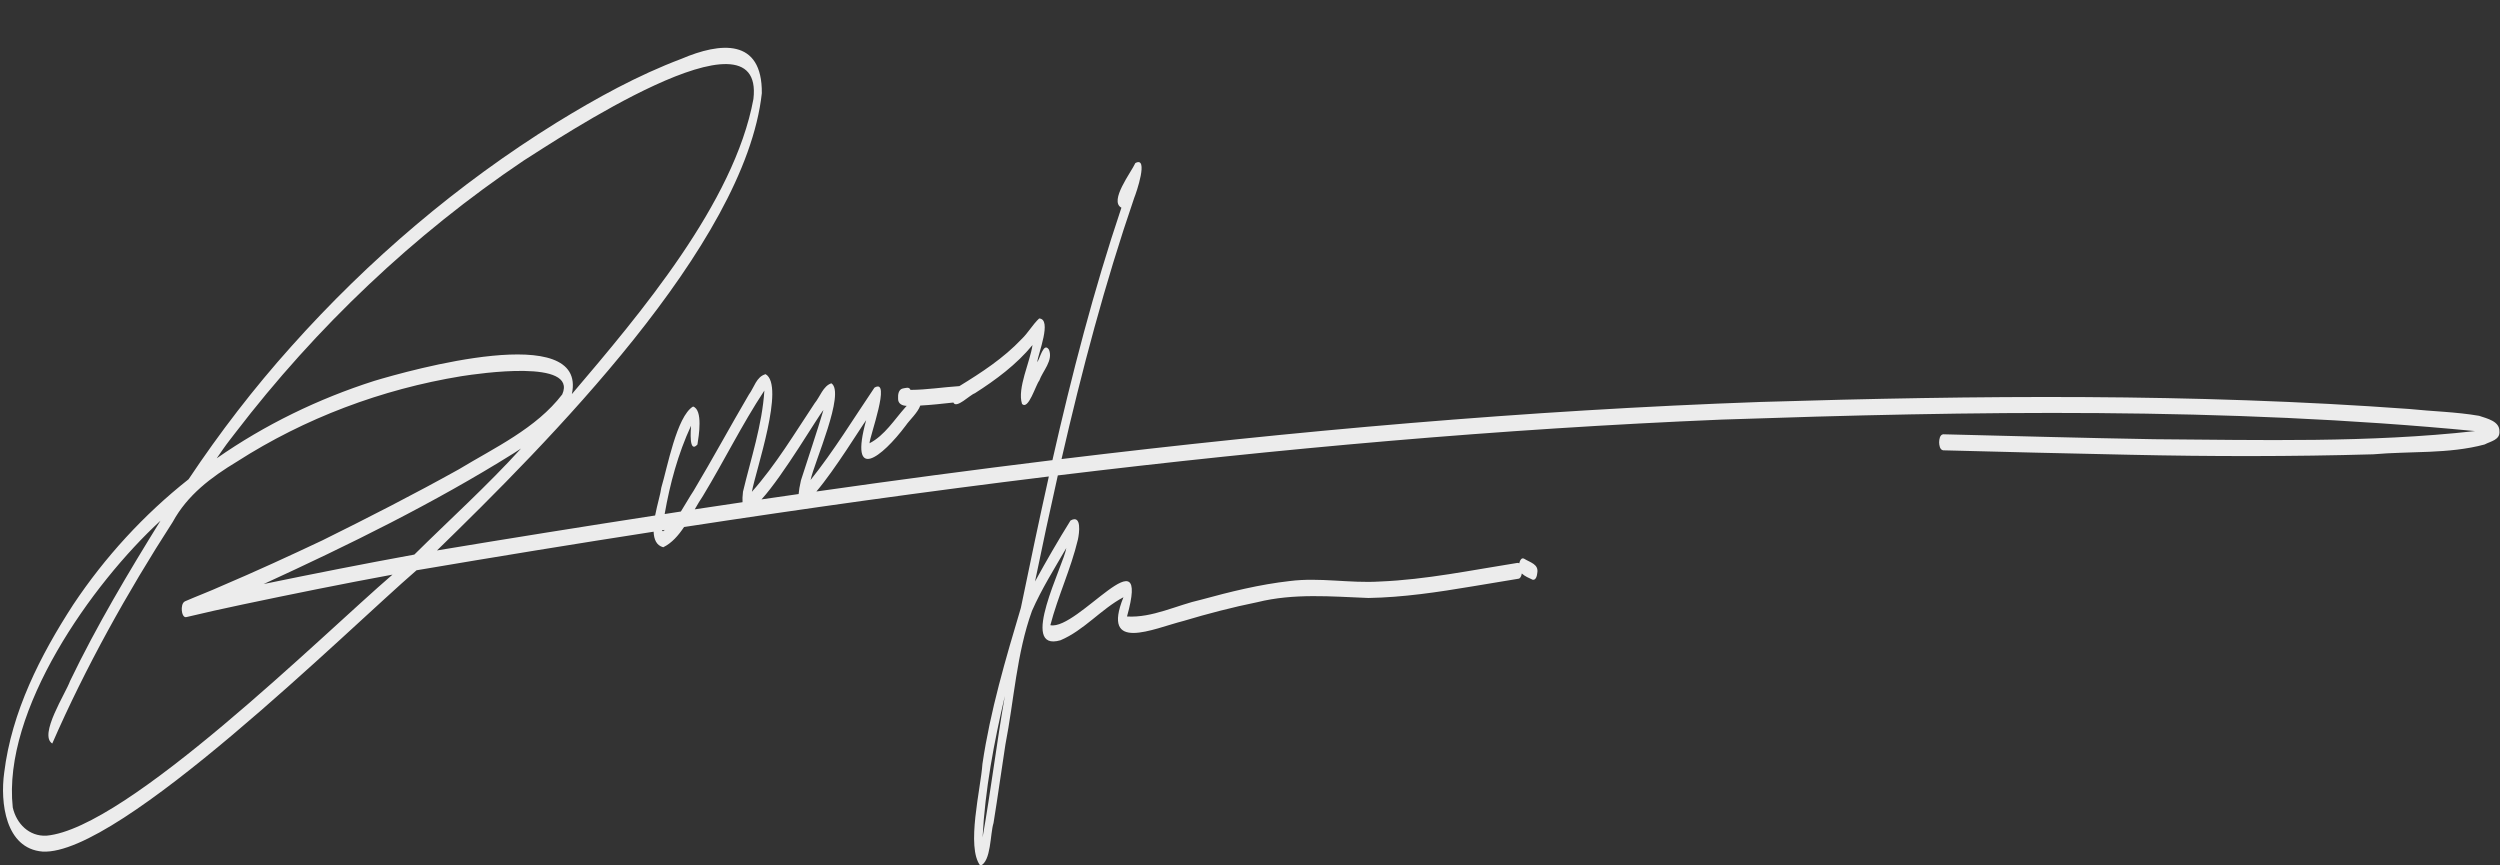 <?xml version="1.0" encoding="UTF-8" standalone="no"?><svg xmlns="http://www.w3.org/2000/svg" xmlns:xlink="http://www.w3.org/1999/xlink" fill="#ececec" height="286.2" preserveAspectRatio="xMidYMid meet" version="1" viewBox="-1.0 -15.8 826.7 286.2" width="826.7" zoomAndPan="magnify"><rect x="-1.0" y="-15.8" width="826.7" height="286.2" fill="#333333" stroke="none"/><g><g id="change1_1"><path d="M13.06,265.8c25.41,1.48,101.03-73.51,123.68-93.02,26.09-4.43,52.22-8.7,78.4-12.76,.1,2.54,.92,4.55,3.18,5.15,2.84-1.39,5-3.88,6.89-6.7,40.12-6.15,80.33-11.78,120.62-16.71-3.22,14.46-6.27,28.96-9.25,43.45-5.04,16.92-10.12,34.05-12.71,51.63-.53,8.08-5.48,27.5-.68,33.65,3.6-1.44,3.2-10.51,4.35-14.14,1.4-8.63,2.59-17.3,3.93-25.95,2.86-14.69,3.7-30.11,8.79-44.2,3.19-7.26,7.37-13.89,11.35-20.78-.84,5.58-15.95,34.55-1.95,30.51,7.83-3.3,13.45-10.32,20.84-14.24-7.46,18.52,9.91,10.36,19.8,7.86,8.08-2.42,16.25-4.55,24.52-6.23,12.09-2.99,24.42-1.86,36.7-1.38,11.54-.2,22.97-1.93,34.33-3.83,5.11-.83,10.24-1.68,15.37-2.55,.44-.07,.72-.7,.85-1.05,.06-.19,.11-.42,.16-.67,.94,.9,2.36,1.5,3.59,2.07,1.09,.22,1.45-1.36,1.52-2.18,.56-2.97-2.26-3.48-4.32-4.76-.94-.57-1.47,.75-1.63,1.51-.17-.09-.37-.14-.6-.14-15.1,2.38-30.21,5.54-45.55,6.16-9.92,.62-19.85-1.42-29.76-.16-9.92,1.12-19.65,3.53-29.27,6.16-8.09,1.8-16.16,6.07-24.53,5.56,8-28.68-16.28,4.71-25.35,2.88,2.49-9.57,6.8-18.63,9.1-28.27,.46-2.06,1.37-8.48-2.43-6.35-4.1,6.58-8.01,13.36-11.74,20.17,2.41-11.71,4.91-23.41,7.54-35.08,72.96-8.86,146.18-15.41,219.58-18.46,82.96-2.83,166.35-4.16,249.07,3.8-35.17,3.9-70.79,2.94-106.14,2.69-23.26-.4-46.5-1.05-69.76-1.63-1.12,.18-1.29,1.72-1.32,2.65,.03,.94,.2,2.45,1.32,2.65,20.59,.52,41.18,1.07,61.77,1.47,26.81,.59,53.64,.62,80.45-.15,12.23-1.09,24.93-.05,36.84-3.25,2-1.07,5.16-1.49,4.9-4.38,.06-3.33-4.09-4.2-6.72-5.1-7.63-1.31-15.43-1.46-23.13-2.26-71.36-5.2-143.03-4.5-214.5-2.32-77.29,2.74-154.35,9.56-231.13,18.88,6.69-29.14,14.32-58.06,24.03-86.36,.68-1.62,4.91-13.95,.38-11.52-1.4,3.08-8.77,12.58-4.61,14.76-9.21,27.37-16.42,55.33-22.81,83.48-26.05,3.19-52.07,6.66-78.06,10.37,6.08-7.11,14.86-21.43,16.46-23.58-5.75,20.89,5.19,12.32,13.09,1.78,1.25-1.84,3.96-4.23,4.81-6.62,3.66-.19,7.3-.61,10.94-1,.97,2.17,5.46-2.53,7.09-3.06,7-4.47,13.78-9.5,19.08-15.95-.8,5.58-5.12,14.34-3.47,19.45,2.1,2.26,4.55-6.31,5.7-7.67,1.17-3.27,4.67-6.62,3.21-10.25-1.79-2.73-2.98,3.06-3.91,4.16,.33-2.77,5.03-14.3,.67-14.48-2.18,2.02-3.65,4.79-5.85,6.86-5.92,6.27-13.22,11.03-20.53,15.51-5.37,.35-10.76,1.22-16.17,1.25-.44-1.15-1.67-.58-2.57-.46-1.39,.33-1.61,2.04-1.53,3.25-.09,1.79,1.34,2.46,2.86,2.49-.14,.16-.27,.31-.42,.44-3.69,4.13-6.88,9.35-11.89,11.93,.02-2.17,7.3-21.79,1.63-18.39-6.93,10.25-13.38,20.86-21.12,30.53,1.2-5.78,11.59-28.89,6.88-31.97-2.71,.85-3.78,4.5-5.53,6.6-6.63,9.95-12.8,20.32-20.76,29.28,1.3-7.14,11.03-35.11,4.54-38.9-3.06,.83-3.79,4.42-5.54,6.77-6.19,10.54-12,21.3-18.27,31.79-1.45,2.16-2.75,4.58-4.21,6.86-1.79,.27-3.57,.56-5.36,.83,1.75-10.01,4.41-19.88,8.72-29.19-.08,1.4-.76,9.36,2.12,6.2,.46-2.83,1.87-11.47-1.45-12.56-5.41,3.22-8.55,20.39-10.5,26.83-.24,2.02-1.36,5.62-2.04,9.2-24.08,3.71-48.13,7.57-72.14,11.56,35.83-34.91,101.89-100.82,107.42-151.19,.17-18.32-13.75-16.86-26.56-11.39-14.51,5.47-28.15,13.01-41.33,21.11-32.61,20.22-62.13,45.37-87.68,73.98-12.39,13.81-23.7,28.52-33.99,43.95-14.79,11.69-27.7,25.78-38.15,41.47C12.32,200.95,2.85,219.59,.39,239.7c-1.36,9.8,.37,25.1,12.67,26.1Zm310.86-4.68c.81-15.8,3.78-31.43,7.37-46.8-2.72,15.56-4.61,31.25-7.37,46.8Zm-52.63-141.31c-2.32,7.79-4.96,15.48-7.43,23.23-.44,1.91-.68,3.38-.77,4.53-4.09,.59-8.18,1.17-12.27,1.77,7.34-8.09,18.68-27.49,20.46-29.53Zm-19.53-6.44h0Zm-20.24,34.7c6.93-11.44,12.83-23.49,20.2-34.65l.04-.02c-.74,11.39-4.43,22.36-7.07,33.41-.17,1.43-.21,2.57-.15,3.46-5.27,.78-10.54,1.56-15.8,2.36,.92-1.61,1.83-3.17,2.79-4.56Zm-13.62,11.5c.31-.05,.63-.09,.94-.14-.19,.14-.36,.31-.56,.44,0-.01-.04-.02-.08-.02-.09-.03-.17-.06-.25-.1l-.06-.04s.02-.09,.02-.13Zm-.02,.15l.04,.02s-.03-.01-.04-.02h0Zm-81.87,7.87c-16.64,3.04-33.24,6.32-49.82,9.74,28.21-12.95,56.2-26.7,82.55-43.16,.85-.55,1.7-1.09,2.55-1.65-11.16,12.28-23.49,23.41-35.28,35.07Zm-63.15-35c1.26-1.83,2.66-3.57,4.01-5.33,26.69-34.83,58.9-65.48,95.33-89.98,10.57-6.64,79.78-53.03,75.94-20.34-6.34,34.37-37.63,71.21-60.04,97.58,5.29-24.44-53.68-7.87-65.33-4.37-18.5,5.9-36.17,14.49-52.1,25.6,.73-1.05,1.46-2.11,2.18-3.16Zm-20.82,23.84c-10.66,17.24-21.06,34.66-29.86,52.94-1.43,4.06-10.46,17.87-5.9,20.7,10.91-25.01,24.8-49.99,39.84-73.27,4.86-8.92,12.7-14.79,21.25-19.96,22.46-14.4,47.89-23.93,74.2-28.24,5.89-.91,38.52-5.72,33.35,6.02-8.6,11.25-22.35,17.61-34.27,24.82-14.82,8.25-29.92,15.96-45.11,23.48-10.98,5.18-22.01,10.26-33.18,15.01-4,1.81-8.12,3.35-12.15,5.1-1.04,.47-1.17,2.06-1.09,3.05,.06,.75,.43,2.45,1.52,2.18,6.14-1.46,12.3-2.85,18.47-4.14,16.52-3.48,33.07-6.84,49.68-9.9-23.29,20.02-87.85,83.99-114.46,86.33-5.68,.26-9.87-3.9-11.11-9.33-3.48-32.14,26.08-73.86,48.82-94.81Z"/></g></g></svg>